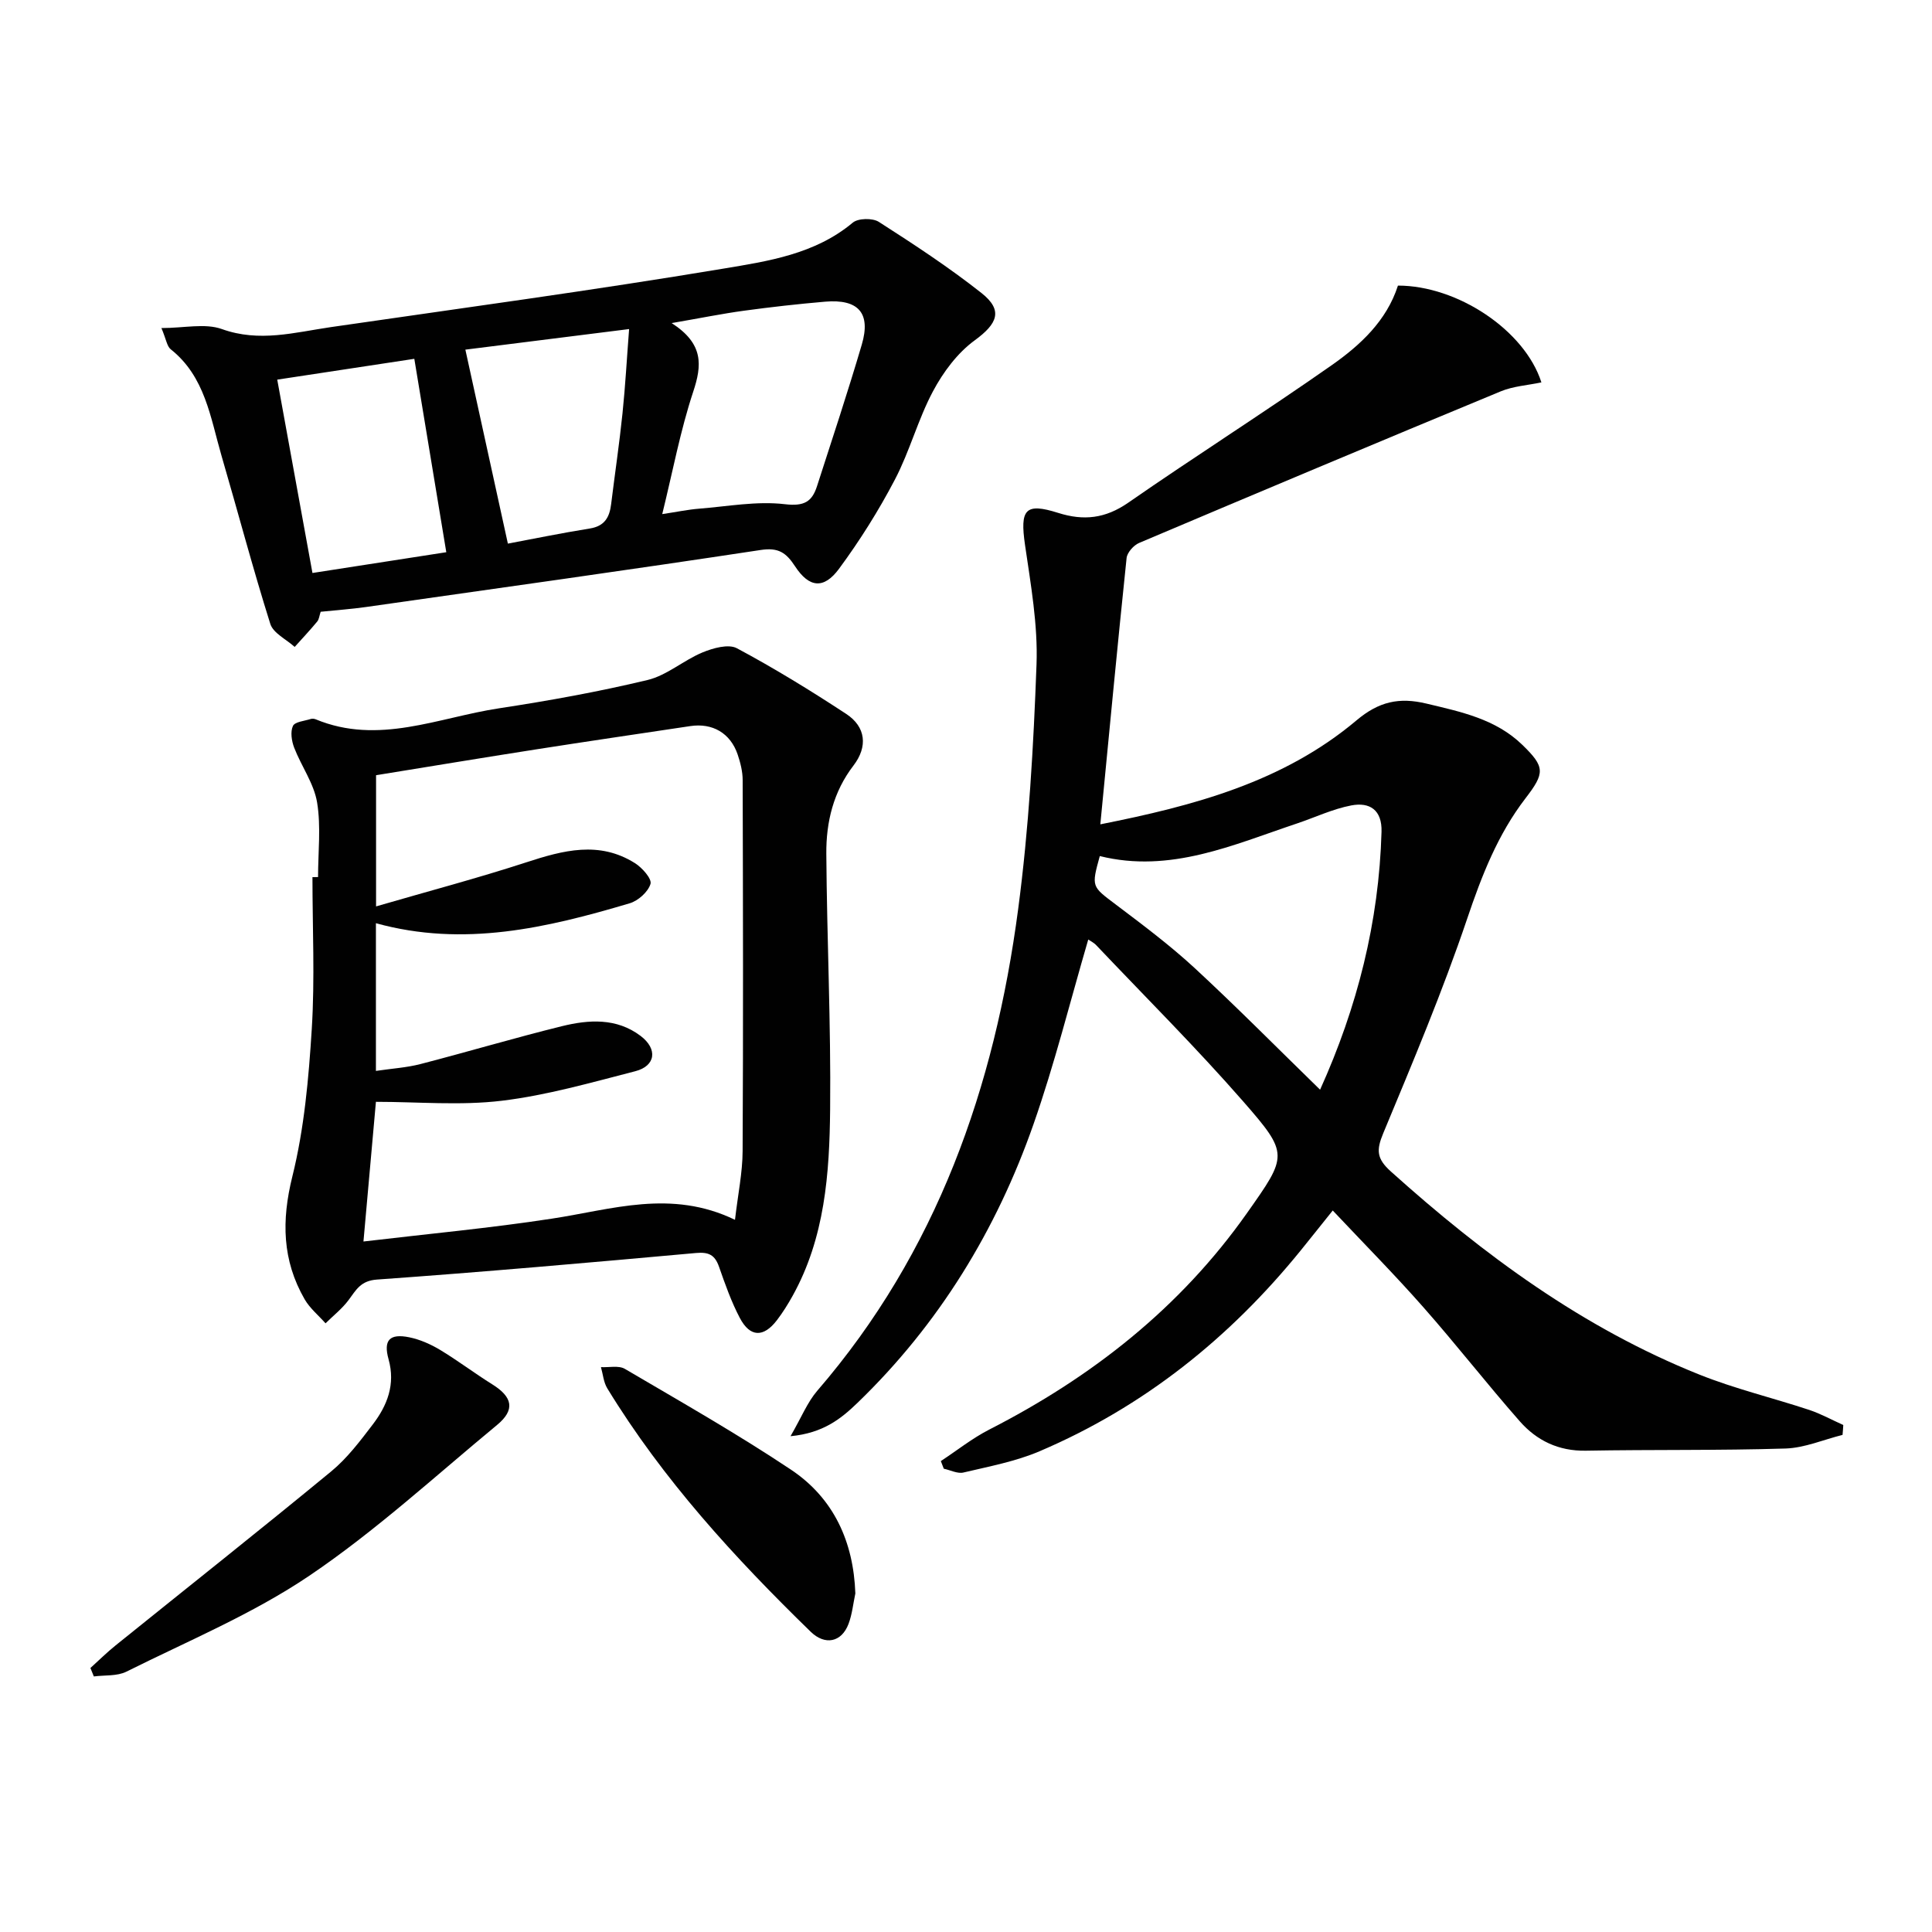<svg enable-background="new 0 0 400 400" viewBox="0 0 400 400" xmlns="http://www.w3.org/2000/svg"><g fill="#010101"><path d="m381.48 297.08c-3.93.98-7.84 2.69-11.8 2.82-13.78.43-27.58.2-41.36.45-5.63.1-10.15-2.09-13.66-6.08-6.8-7.73-13.13-15.87-19.94-23.59-5.92-6.72-12.23-13.1-18.79-20.06-2.38 2.96-4.49 5.63-6.63 8.27-14.72 18.14-32.5 32.38-54.05 41.57-4.99 2.13-10.47 3.15-15.78 4.41-1.22.29-2.7-.5-4.07-.79-.2-.53-.4-1.05-.61-1.58 3.34-2.19 6.5-4.72 10.04-6.53 21.24-10.86 39.51-25.19 53.35-44.82 8.39-11.9 8.74-12.21-.77-23.09-9.74-11.15-20.26-21.62-30.45-32.37-.52-.55-1.26-.9-1.65-1.17-3.78 12.92-6.97 25.79-11.34 38.25-7.68 21.94-19.59 41.41-36.42 57.66-3.42 3.3-7.11 6.28-13.88 6.92 2.28-3.94 3.49-7.03 5.53-9.4 24.79-28.71 36.73-62.85 41.6-99.73 2.22-16.76 3.18-33.74 3.8-50.65.3-8.21-1.19-16.54-2.38-24.74-1.07-7.37.02-8.81 6.87-6.64 5.27 1.67 9.76 1.17 14.48-2.1 13.92-9.66 28.25-18.74 42.13-28.47 5.95-4.17 11.39-9.21 13.73-16.49 12.29-.01 26.25 9.23 29.7 20.04-2.85.6-5.83.78-8.43 1.86-25 10.35-49.95 20.83-74.86 31.38-1.13.48-2.47 1.98-2.59 3.12-1.9 18.14-3.61 36.31-5.44 55.14 19.35-3.84 37.86-8.75 53.03-21.52 4.65-3.92 8.86-4.83 14.49-3.48 7.16 1.71 14.32 3.18 19.84 8.53 4.74 4.59 4.71 5.83.66 11.09-5.73 7.46-9.05 15.98-12.06 24.9-5.09 15.06-11.28 29.76-17.39 44.45-1.45 3.49-1.38 5.24 1.59 7.91 19.19 17.25 39.74 32.39 63.86 42.04 7.37 2.95 15.17 4.81 22.73 7.31 2.44.81 4.72 2.08 7.07 3.13-.03.68-.09 1.36-.15 2.05zm-108.17-71.47c7.71-17.07 12.19-34.74 12.72-53.4.13-4.56-2.48-6.17-6.24-5.46-3.85.73-7.51 2.48-11.26 3.74-13.25 4.43-26.26 10.37-40.83 6.75-1.77 6.41-1.67 6.27 3.27 10 5.56 4.2 11.18 8.4 16.3 13.12 8.76 8.1 17.16 16.6 26.04 25.25z"/><path d="m65.85 181.59c0-5.16.63-10.43-.2-15.46-.65-3.92-3.26-7.49-4.74-11.32-.53-1.38-.83-3.29-.26-4.51.4-.87 2.41-1.03 3.71-1.45.29-.09.69-.05.99.07 13.02 5.41 25.4-.37 37.96-2.27 10.31-1.57 20.61-3.43 30.75-5.86 4.01-.96 7.46-4.08 11.38-5.71 2.18-.9 5.37-1.8 7.12-.87 7.76 4.15 15.28 8.77 22.64 13.6 4.08 2.68 4.5 6.78 1.5 10.69-4.17 5.43-5.67 11.71-5.62 18.26.12 17.64.97 35.29.79 52.92-.13 13.27-1.08 26.6-7.79 38.65-.97 1.74-2.03 3.44-3.24 5.02-2.76 3.6-5.55 3.53-7.66-.47-1.77-3.36-3.05-7-4.31-10.6-.86-2.45-2.11-3.1-4.77-2.86-22 1.99-44.01 3.93-66.05 5.5-3.43.24-4.33 2.18-5.9 4.27-1.33 1.78-3.15 3.2-4.75 4.79-1.46-1.65-3.25-3.11-4.33-4.98-4.64-8.06-4.81-16.29-2.54-25.43 2.46-9.92 3.38-20.31 4.02-30.56.65-10.43.14-20.94.14-31.41.4-.01.78-.01 1.16-.01zm86.32 70.96c.63-5.38 1.56-9.79 1.58-14.21.14-25.61.08-51.22.01-76.82 0-1.79-.47-3.64-1.05-5.35-1.51-4.4-5.21-6.53-9.79-5.84-10.66 1.6-21.33 3.16-31.98 4.83-11.08 1.73-22.15 3.57-33.08 5.34v27.16c10.87-3.16 21.09-5.86 31.12-9.13 7.63-2.49 15.08-4.48 22.47.17 1.5.94 3.54 3.24 3.23 4.3-.49 1.65-2.55 3.5-4.32 4.02-17.1 5.08-34.34 9.15-52.53 4.12v30.58c3.38-.5 6.38-.68 9.23-1.42 9.78-2.53 19.47-5.42 29.28-7.84 5.56-1.37 11.31-1.74 16.27 2 3.61 2.72 3.15 6.24-1.1 7.33-9.15 2.35-18.32 4.99-27.64 6.11-8.56 1.03-17.35.22-26.04.22-.84 9.44-1.69 18.9-2.58 28.92 13.33-1.58 26.22-2.77 38.99-4.73 12.42-1.88 24.7-6.16 37.93.24z"/><path d="m66.39 126.66c-.27.8-.32 1.56-.72 2.03-1.49 1.8-3.1 3.51-4.66 5.25-1.74-1.58-4.45-2.85-5.05-4.78-3.63-11.52-6.71-23.21-10.1-34.81-2.3-7.9-3.39-16.39-10.52-22.04-.77-.61-.92-2.02-1.92-4.39 4.73 0 9.03-1.04 12.52.21 7.75 2.79 15.07.69 22.53-.4 27.09-3.93 54.22-7.6 81.21-12.1 9.31-1.55 19.05-2.99 26.87-9.53 1.12-.94 4.12-.99 5.41-.16 7.25 4.65 14.49 9.39 21.25 14.73 4.55 3.6 3.29 6.36-1.4 9.79-3.58 2.61-6.54 6.59-8.65 10.56-3.11 5.83-4.81 12.41-7.88 18.27-3.36 6.42-7.26 12.63-11.57 18.47-3.14 4.26-6.18 3.95-9.1-.51-1.86-2.84-3.45-3.94-7.12-3.38-27.22 4.13-54.49 7.93-81.75 11.81-2.96.42-5.95.63-9.35.98zm70.72-20.22c3.06-.46 5.32-.94 7.59-1.12 5.94-.47 11.99-1.62 17.81-.93 3.98.47 5.6-.51 6.64-3.72 3.15-9.75 6.37-19.48 9.27-29.31 1.93-6.54-.69-9.49-7.6-8.9-5.61.48-11.21 1.11-16.78 1.87-4.49.61-8.95 1.52-14.98 2.56 6.68 4.31 6.28 8.75 4.45 14.25-2.64 7.97-4.19 16.31-6.4 25.3zm-79.71-27.84c2.42 13.3 4.76 26.13 7.29 40.03 9.55-1.48 18.95-2.94 27.71-4.3-2.29-13.82-4.43-26.81-6.62-40.04-9.34 1.41-18.8 2.85-28.38 4.31zm47.75 33.95c5.02-.94 10.98-2.17 16.97-3.13 3.07-.49 4.08-2.33 4.41-5.05.77-6.26 1.7-12.5 2.35-18.77.59-5.7.9-11.42 1.37-17.47-12.25 1.54-23.53 2.96-33.9 4.26 2.96 13.53 5.8 26.51 8.8 40.16z"/><path d="m18.72 345.34c1.74-1.57 3.41-3.23 5.23-4.69 14.88-12 29.87-23.86 44.63-36.02 3.3-2.72 5.97-6.27 8.59-9.7 3.01-3.94 4.73-8.3 3.28-13.5-1.11-3.97.21-5.38 4.27-4.56 2.22.45 4.43 1.43 6.38 2.6 3.7 2.23 7.16 4.86 10.83 7.15 4.22 2.63 4.77 5.28.96 8.42-12.81 10.59-25.13 21.93-38.85 31.2-11.74 7.93-25.11 13.49-37.87 19.86-1.93.96-4.48.69-6.74.99-.23-.58-.47-1.16-.71-1.75z"/><path d="m177.09 329.91c-.45 2.11-.66 4.31-1.41 6.3-1.45 3.83-4.88 4.5-7.84 1.62-15.77-15.35-30.58-31.5-42.11-50.39-.77-1.26-.89-2.92-1.31-4.39 1.67.09 3.67-.39 4.95.36 11.57 6.8 23.26 13.44 34.41 20.88 8.83 5.9 12.94 14.92 13.31 25.62z"/></g></svg>